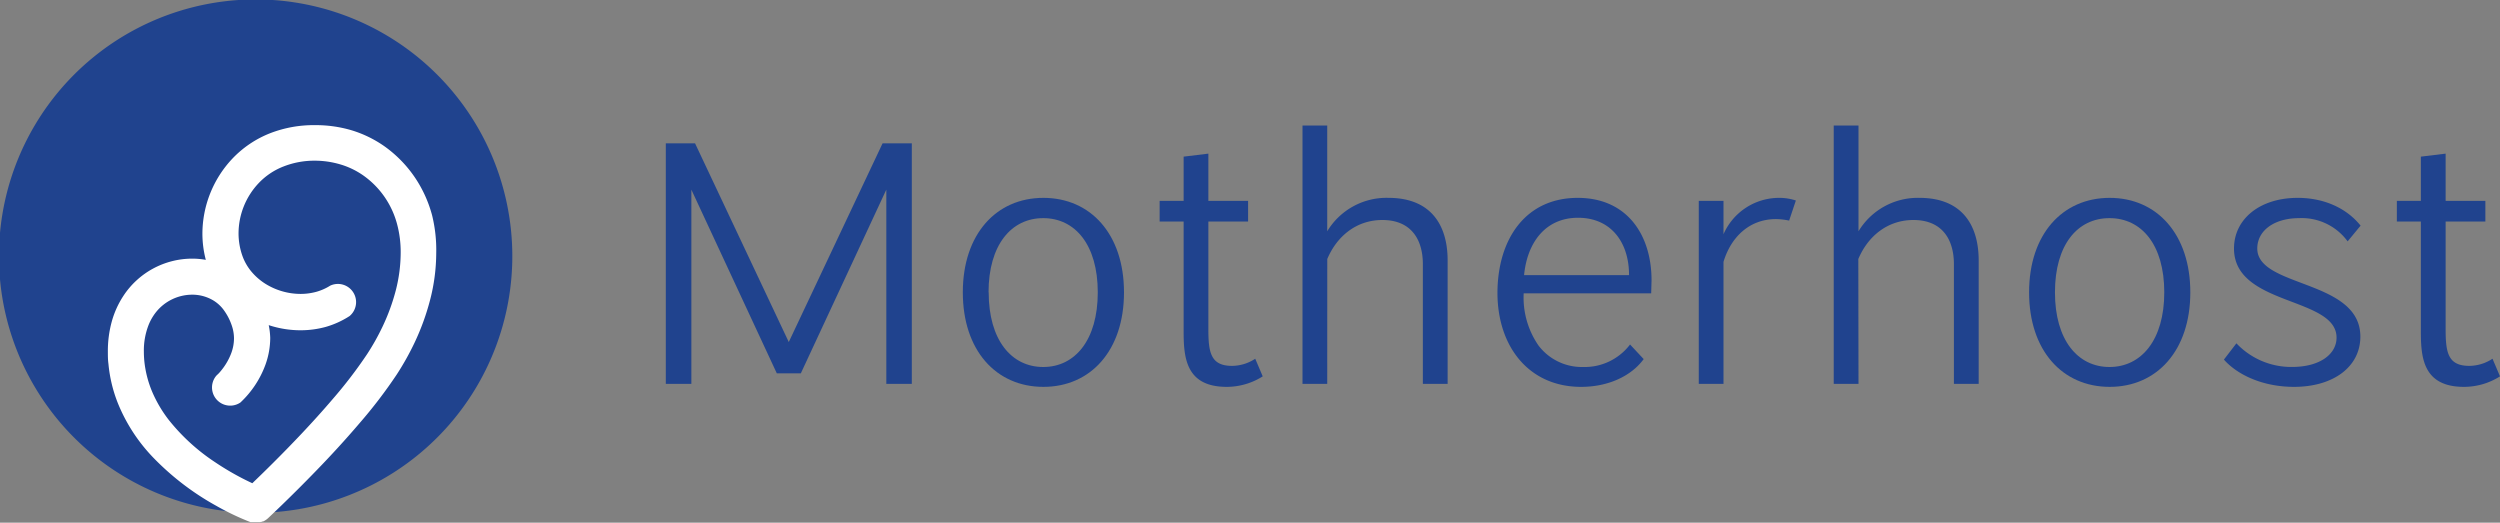 <svg id="Layer_1" data-name="Layer 1" xmlns="http://www.w3.org/2000/svg" viewBox="0 0 550 114.98"><rect x="0" y="0" width="550" height="114.98" fill="#808080" stroke="none"/><defs><style>.cls-1{fill:#20438e;}.cls-2{fill:#fff;}</style></defs><title>motherhost-logo-blue</title><path class="cls-1" d="M158.62,91.92H153V39h6.43l20.62,43.72L200.69,39h6.43V91.92h-5.61V49.19L182.7,89.61h-5.28l-18.8-40.42Z" transform="translate(-6.52 -7.47)"/><path class="cls-1" d="M253.8,71.79c0,12.79-7.34,20.79-17.73,20.79s-17.73-8-17.73-20.79S225.68,51,236.07,51,253.8,59,253.8,71.79Zm-29.77,0c0,10.48,5,16.42,12,16.42s12-5.94,12-16.42-5-16.33-12-16.33S224,61.31,224,71.79Z" transform="translate(-6.52 -7.47)"/><path class="cls-1" d="M272.36,41.27V51.66h8.74V56.2h-8.74V79.87c0,5.12.5,8.09,5.2,8.09a9.33,9.33,0,0,0,5.11-1.57l1.65,3.88a14.82,14.82,0,0,1-7.92,2.31c-8.82,0-9.48-6.19-9.48-12V56.2h-5.28V51.66h5.28V41.93Z" transform="translate(-6.52 -7.47)"/><path class="cls-1" d="M298.51,91.92h-5.44V35.08h5.44V58.35A15.22,15.22,0,0,1,312,51c9,0,13,5.61,13,13.78V91.92h-5.45V65.6c0-5.52-2.64-9.73-8.91-9.73-5.69,0-10,3.55-12.12,8.58Z" transform="translate(-6.52 -7.47)"/><path class="cls-1" d="M341.73,72A18.55,18.55,0,0,0,345,83.5a12,12,0,0,0,9.82,4.71,12.53,12.53,0,0,0,10.31-4.95l3,3.21c-2.72,3.72-7.76,6.11-13.78,6.11-11.38,0-18.39-8.75-18.39-20.71C336,60.08,342.14,51,353.61,51c10.89,0,16.25,8.17,16.25,18.15L369.78,72Zm.08-4h23.1c0-7.26-4-12.62-11.22-12.62S342.47,60.9,341.81,68.08Z" transform="translate(-6.52 -7.47)"/><path class="cls-1" d="M385.69,91.92h-5.44V51.66h5.44V59a13.35,13.35,0,0,1,12.21-8,11.63,11.63,0,0,1,3.71.58L400.13,56a15.09,15.09,0,0,0-2.89-.33c-5.85,0-9.9,3.95-11.55,9.4Z" transform="translate(-6.52 -7.47)"/><path class="cls-1" d="M415.39,91.92h-5.45V35.08h5.45V58.35A15.22,15.22,0,0,1,428.83,51c9,0,13,5.61,13,13.78V91.92h-5.45V65.6c0-5.52-2.64-9.73-8.91-9.73-5.69,0-10,3.55-12.12,8.58Z" transform="translate(-6.52 -7.47)"/><path class="cls-1" d="M488.39,71.79c0,12.79-7.34,20.79-17.74,20.79s-17.73-8-17.73-20.79S460.26,51,470.65,51,488.39,59,488.39,71.79Zm-29.78,0c0,10.48,5,16.42,12,16.42s12.05-5.94,12.05-16.42-5-16.33-12.05-16.33S458.61,61.31,458.61,71.79Z" transform="translate(-6.52 -7.47)"/><path class="cls-1" d="M498,62.14C498,55.62,503.73,51,512,51c6,0,10.88,2.4,13.85,6.11L523,60.57a12.51,12.51,0,0,0-10.64-5.11c-5.61,0-9.24,2.8-9.24,6.68,0,8.66,22.68,6.76,22.68,19.38,0,6.69-6,11.06-14.59,11.06-7,0-12.54-2.73-15.43-6L498.53,83a16.57,16.57,0,0,0,12.21,5.2c6.27,0,9.82-2.89,9.82-6.44C520.56,72.7,498,74.84,498,62.14Z" transform="translate(-6.52 -7.47)"/><path class="cls-1" d="M544.56,41.27V51.66h8.74V56.2h-8.74V79.87c0,5.12.49,8.09,5.19,8.09a9.33,9.33,0,0,0,5.12-1.57l1.65,3.88a14.82,14.82,0,0,1-7.92,2.31c-8.83,0-9.49-6.19-9.49-12V56.2h-5.28V51.66h5.28V41.93Z" transform="translate(-6.52 -7.47)"/><path class="cls-1" d="M114.8,41.89a56.47,56.47,0,1,0,4.43,21.94A56.56,56.56,0,0,0,114.8,41.89Z" transform="translate(-6.52 -7.47)"/><path class="cls-2" d="M101.59,54.87A27.58,27.58,0,0,0,98.12,47a27,27,0,0,0-7-7.33,25.48,25.48,0,0,0-7.32-3.56A27.84,27.84,0,0,0,75.73,35,26.48,26.48,0,0,0,66,36.76a23.08,23.08,0,0,0-8.42,5.68,24.13,24.13,0,0,0-6.53,16.39,22.71,22.71,0,0,0,.75,5.81,17,17,0,0,0-3-.27,18.14,18.14,0,0,0-15.17,8.25,20,20,0,0,0-2.5,5.52,24.38,24.38,0,0,0-.88,6.66c0,.89,0,1.8.13,2.74a31.06,31.06,0,0,0,2.05,8.58A37.55,37.55,0,0,0,40.1,108a58.83,58.83,0,0,0,14,10.75,57.31,57.31,0,0,0,7.33,3.51h0l.23.08.16,0,.19,0,.2,0,.15,0,.24,0h.52l.23,0,.19,0,.18,0a1.55,1.55,0,0,0,.23-.06l.13,0,.24-.1.12,0,.21-.11.13-.07.17-.11.17-.11.12-.1.19-.15s0,0,0,0h0s4.89-4.54,10.85-10.71c3-3.09,6.23-6.6,9.3-10.2a106.52,106.52,0,0,0,8.23-10.77,60.4,60.4,0,0,0,3.89-6.94,53.07,53.07,0,0,0,3.44-9.45,41.42,41.42,0,0,0,1.35-10.25A32,32,0,0,0,101.59,54.87Zm-8,16.5a44.89,44.89,0,0,1-2.93,8,51.6,51.6,0,0,1-3.37,6,99.64,99.64,0,0,1-7.61,9.94c-4.39,5.15-9.29,10.23-13.08,14-1.85,1.85-3.44,3.38-4.57,4.47-.56-.26-1.2-.57-1.91-.93a60.37,60.37,0,0,1-6.36-3.75,43.8,43.8,0,0,1-10.09-9.22,28.28,28.28,0,0,1-3.61-6.08,23.44,23.44,0,0,1-1.8-7q-.09-1.05-.09-2a15.4,15.4,0,0,1,1-5.73,11.3,11.3,0,0,1,1.73-3,10.24,10.24,0,0,1,7.89-3.77,9,9,0,0,1,4,.91,7.93,7.93,0,0,1,3.08,2.64,12.49,12.49,0,0,1,1.65,3.26A8.9,8.9,0,0,1,58,81.88a9.48,9.48,0,0,1-.58,3.22,13.45,13.45,0,0,1-2.13,3.75c-.36.46-.68.81-.9,1l-.24.23,0,0h0a4,4,0,0,0,5.26,5.94h0a21.49,21.49,0,0,0,5.51-8.32,17.47,17.47,0,0,0,1.05-5.9A16.38,16.38,0,0,0,65.64,79a22.39,22.39,0,0,0,7,1.13,20.94,20.94,0,0,0,5.54-.74A19.51,19.51,0,0,0,83.43,77a4,4,0,0,0-4.26-6.69,11.63,11.63,0,0,1-3.1,1.37,13.09,13.09,0,0,1-3.44.45,14.68,14.68,0,0,1-7.9-2.34,13.21,13.21,0,0,1-3-2.69,11.39,11.39,0,0,1-1.93-3.48,14.92,14.92,0,0,1-.8-4.83,16.15,16.15,0,0,1,4.4-11,15,15,0,0,1,5.53-3.71,18.56,18.56,0,0,1,6.82-1.26,19.86,19.86,0,0,1,5.75.85,17.33,17.33,0,0,1,5,2.44,19,19,0,0,1,4.94,5.16,19.19,19.19,0,0,1,2.46,5.59,23.61,23.61,0,0,1,.77,6.17A33.54,33.54,0,0,1,93.59,71.37Z" transform="translate(-6.52 -7.47)"/></svg>